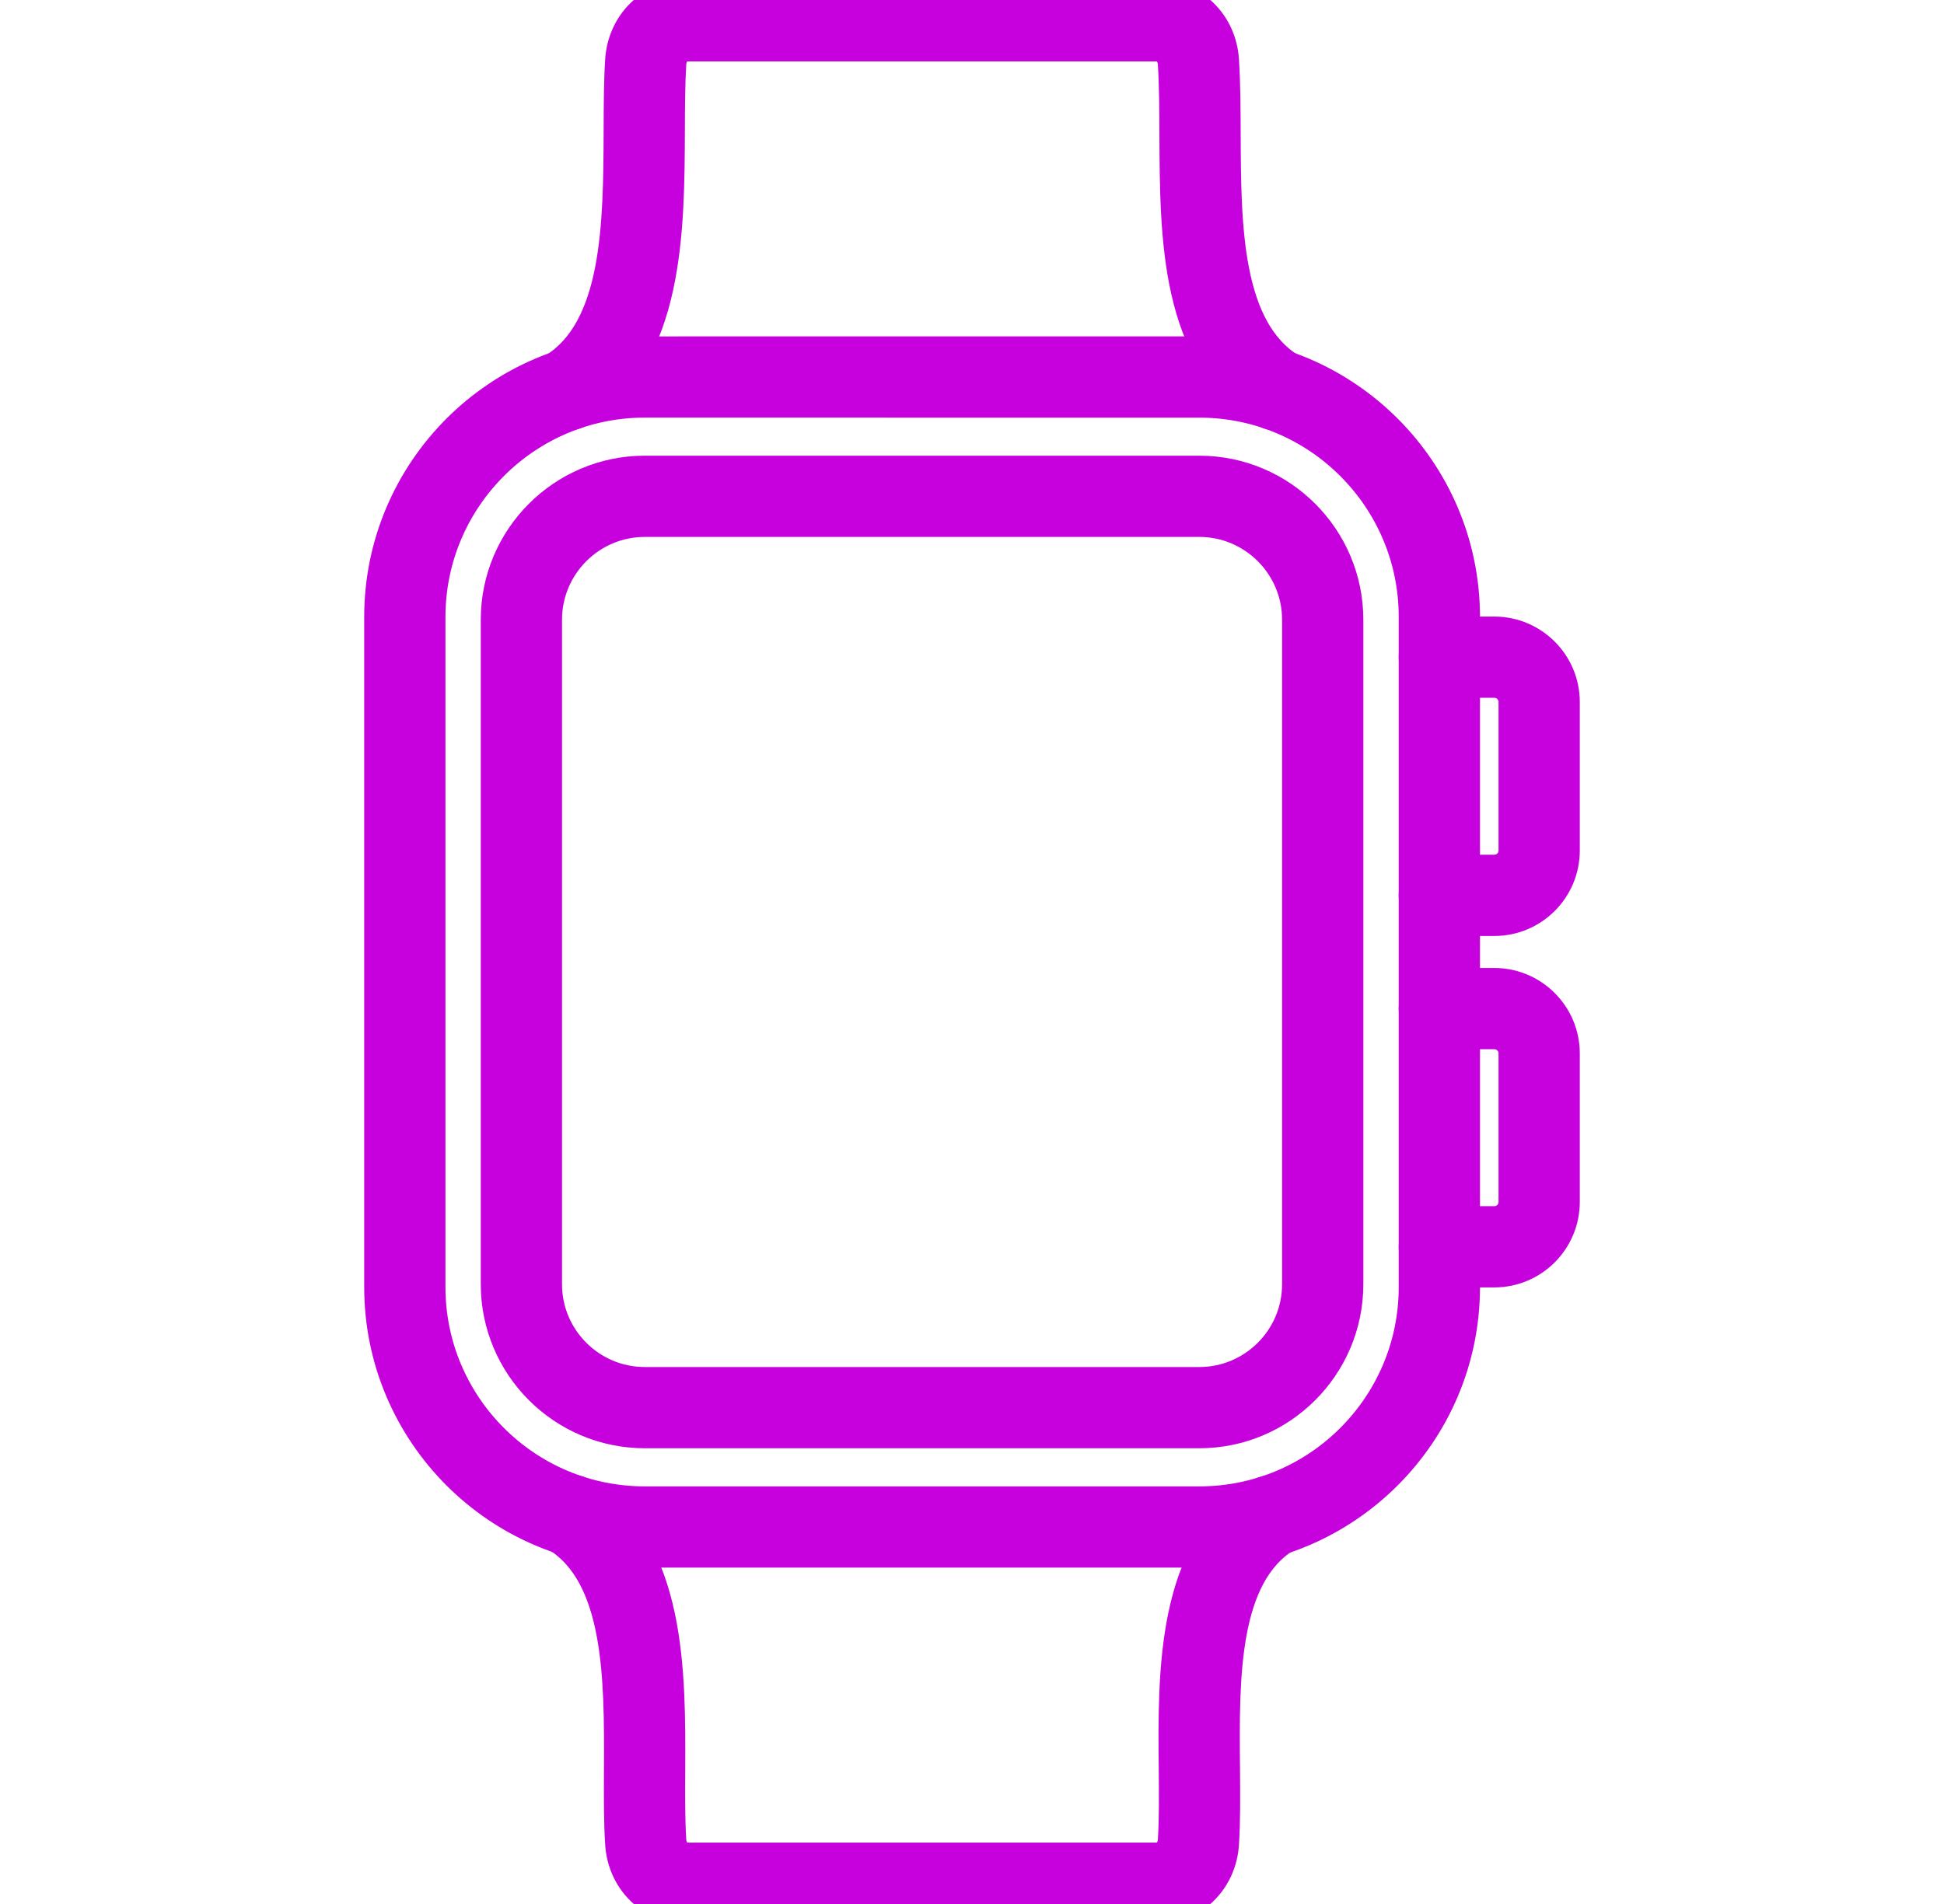 <svg width="49" height="48" viewBox="0 0 49 48" fill="none" xmlns="http://www.w3.org/2000/svg">
<g id="smartwatch 1" clip-path="url(#clip0_312_6613)">
<g id="Layer_x0020_1">
<g id="_212014600">
<path id="_212015272" fill-rule="evenodd" clip-rule="evenodd" d="M14.29 10.357C14.115 10.357 13.944 10.269 13.845 10.11C13.692 9.864 13.766 9.541 14.012 9.388C15.697 8.338 15.706 5.651 15.715 3.28C15.717 2.652 15.719 2.059 15.753 1.523C15.809 0.655 16.478 0 17.309 0H29.174C30.005 0 30.674 0.655 30.73 1.523C30.767 2.109 30.77 2.733 30.772 3.394C30.782 5.713 30.792 8.342 32.47 9.388C32.715 9.541 32.791 9.864 32.638 10.11C32.484 10.355 32.161 10.431 31.915 10.277C29.747 8.925 29.735 5.989 29.724 3.398C29.722 2.754 29.719 2.145 29.684 1.591C29.666 1.328 29.482 1.048 29.174 1.048H17.309C17.001 1.048 16.816 1.328 16.799 1.591C16.767 2.095 16.765 2.672 16.763 3.284C16.753 5.795 16.742 8.921 14.567 10.277C14.48 10.331 14.384 10.357 14.29 10.357ZM29.174 48H17.309C16.478 48 15.809 47.345 15.753 46.477C15.717 45.913 15.72 45.288 15.723 44.627C15.734 42.304 15.745 39.671 14.088 38.638C13.843 38.485 13.767 38.162 13.921 37.916C14.074 37.671 14.397 37.596 14.643 37.749C16.796 39.091 16.783 42.163 16.771 44.631C16.768 45.274 16.765 45.882 16.799 46.41C16.817 46.672 17.001 46.952 17.309 46.952H29.174C29.482 46.952 29.666 46.673 29.684 46.41C29.719 45.869 29.712 45.245 29.707 44.585C29.683 42.14 29.654 39.098 31.796 37.763C32.042 37.61 32.365 37.685 32.518 37.931C32.67 38.176 32.596 38.499 32.351 38.652C30.708 39.676 30.733 42.279 30.755 44.575C30.76 45.255 30.767 45.898 30.73 46.477C30.674 47.345 30.005 48 29.174 48Z" fill="#C601DD" stroke="#C601DD"/>
<path id="_212015392" fill-rule="evenodd" clip-rule="evenodd" d="M16.251 10.028C13.206 10.028 10.728 12.506 10.728 15.552V32.449C10.728 35.495 13.206 37.972 16.251 37.972L30.232 37.972C33.278 37.972 35.756 35.495 35.756 32.449V15.552C35.756 12.506 33.278 10.029 30.232 10.029L16.251 10.028ZM30.232 39.02H16.251C12.627 39.02 9.68 36.073 9.68 32.449L9.68 15.552C9.68 11.928 12.627 8.981 16.251 8.981L30.232 8.98C33.855 8.98 36.804 11.928 36.804 15.552L36.804 32.449C36.804 36.073 33.855 39.02 30.232 39.02Z" fill="#C601DD" stroke="#C601DD"/>
<path id="_212015752" fill-rule="evenodd" clip-rule="evenodd" d="M16.253 13.036C14.826 13.036 13.666 14.197 13.666 15.623L13.666 32.376C13.666 33.802 14.826 34.963 16.253 34.963L30.229 34.963C31.655 34.963 32.816 33.803 32.816 32.376V15.623C32.816 14.197 31.655 13.036 30.229 13.036L16.253 13.036ZM30.229 36.011H16.253C14.249 36.011 12.618 34.38 12.618 32.376V15.623C12.618 13.619 14.249 11.988 16.253 11.988L30.229 11.988C32.233 11.988 33.864 13.619 33.864 15.623V32.376C33.864 34.38 32.233 36.011 30.229 36.011Z" fill="#C601DD" stroke="#C601DD"/>
<path id="_212015080" fill-rule="evenodd" clip-rule="evenodd" d="M37.666 23.096H36.279C35.99 23.096 35.755 22.862 35.755 22.572C35.755 22.283 35.99 22.049 36.279 22.049L37.666 22.048C38.001 22.048 38.272 21.776 38.272 21.442L38.272 17.698C38.272 17.364 38.001 17.092 37.666 17.092L36.279 17.092C35.99 17.092 35.755 16.858 35.755 16.568C35.755 16.279 35.99 16.044 36.279 16.044L37.666 16.044C38.578 16.044 39.32 16.786 39.32 17.699V21.442C39.32 22.354 38.578 23.097 37.666 23.096Z" fill="#C601DD" stroke="#C601DD"/>
<path id="_212014672" fill-rule="evenodd" clip-rule="evenodd" d="M37.666 31.956H36.279C35.99 31.956 35.755 31.721 35.755 31.432C35.755 31.142 35.99 30.908 36.279 30.908L37.666 30.908C38.001 30.908 38.272 30.636 38.272 30.301L38.272 26.558C38.272 26.224 38.001 25.951 37.666 25.951L36.279 25.951C35.99 25.951 35.755 25.717 35.755 25.428C35.755 25.138 35.99 24.904 36.279 24.904L37.666 24.903C38.578 24.903 39.32 25.646 39.32 26.558V30.301C39.32 31.213 38.578 31.956 37.666 31.956Z" fill="#C601DD" stroke="#C601DD"/>
</g>
</g>
</g>
<defs>
<clipPath id="clip0_312_6613">
<rect width="48" height="48" fill="white" transform="translate(0.5)"/>
</clipPath>
</defs>
</svg>
